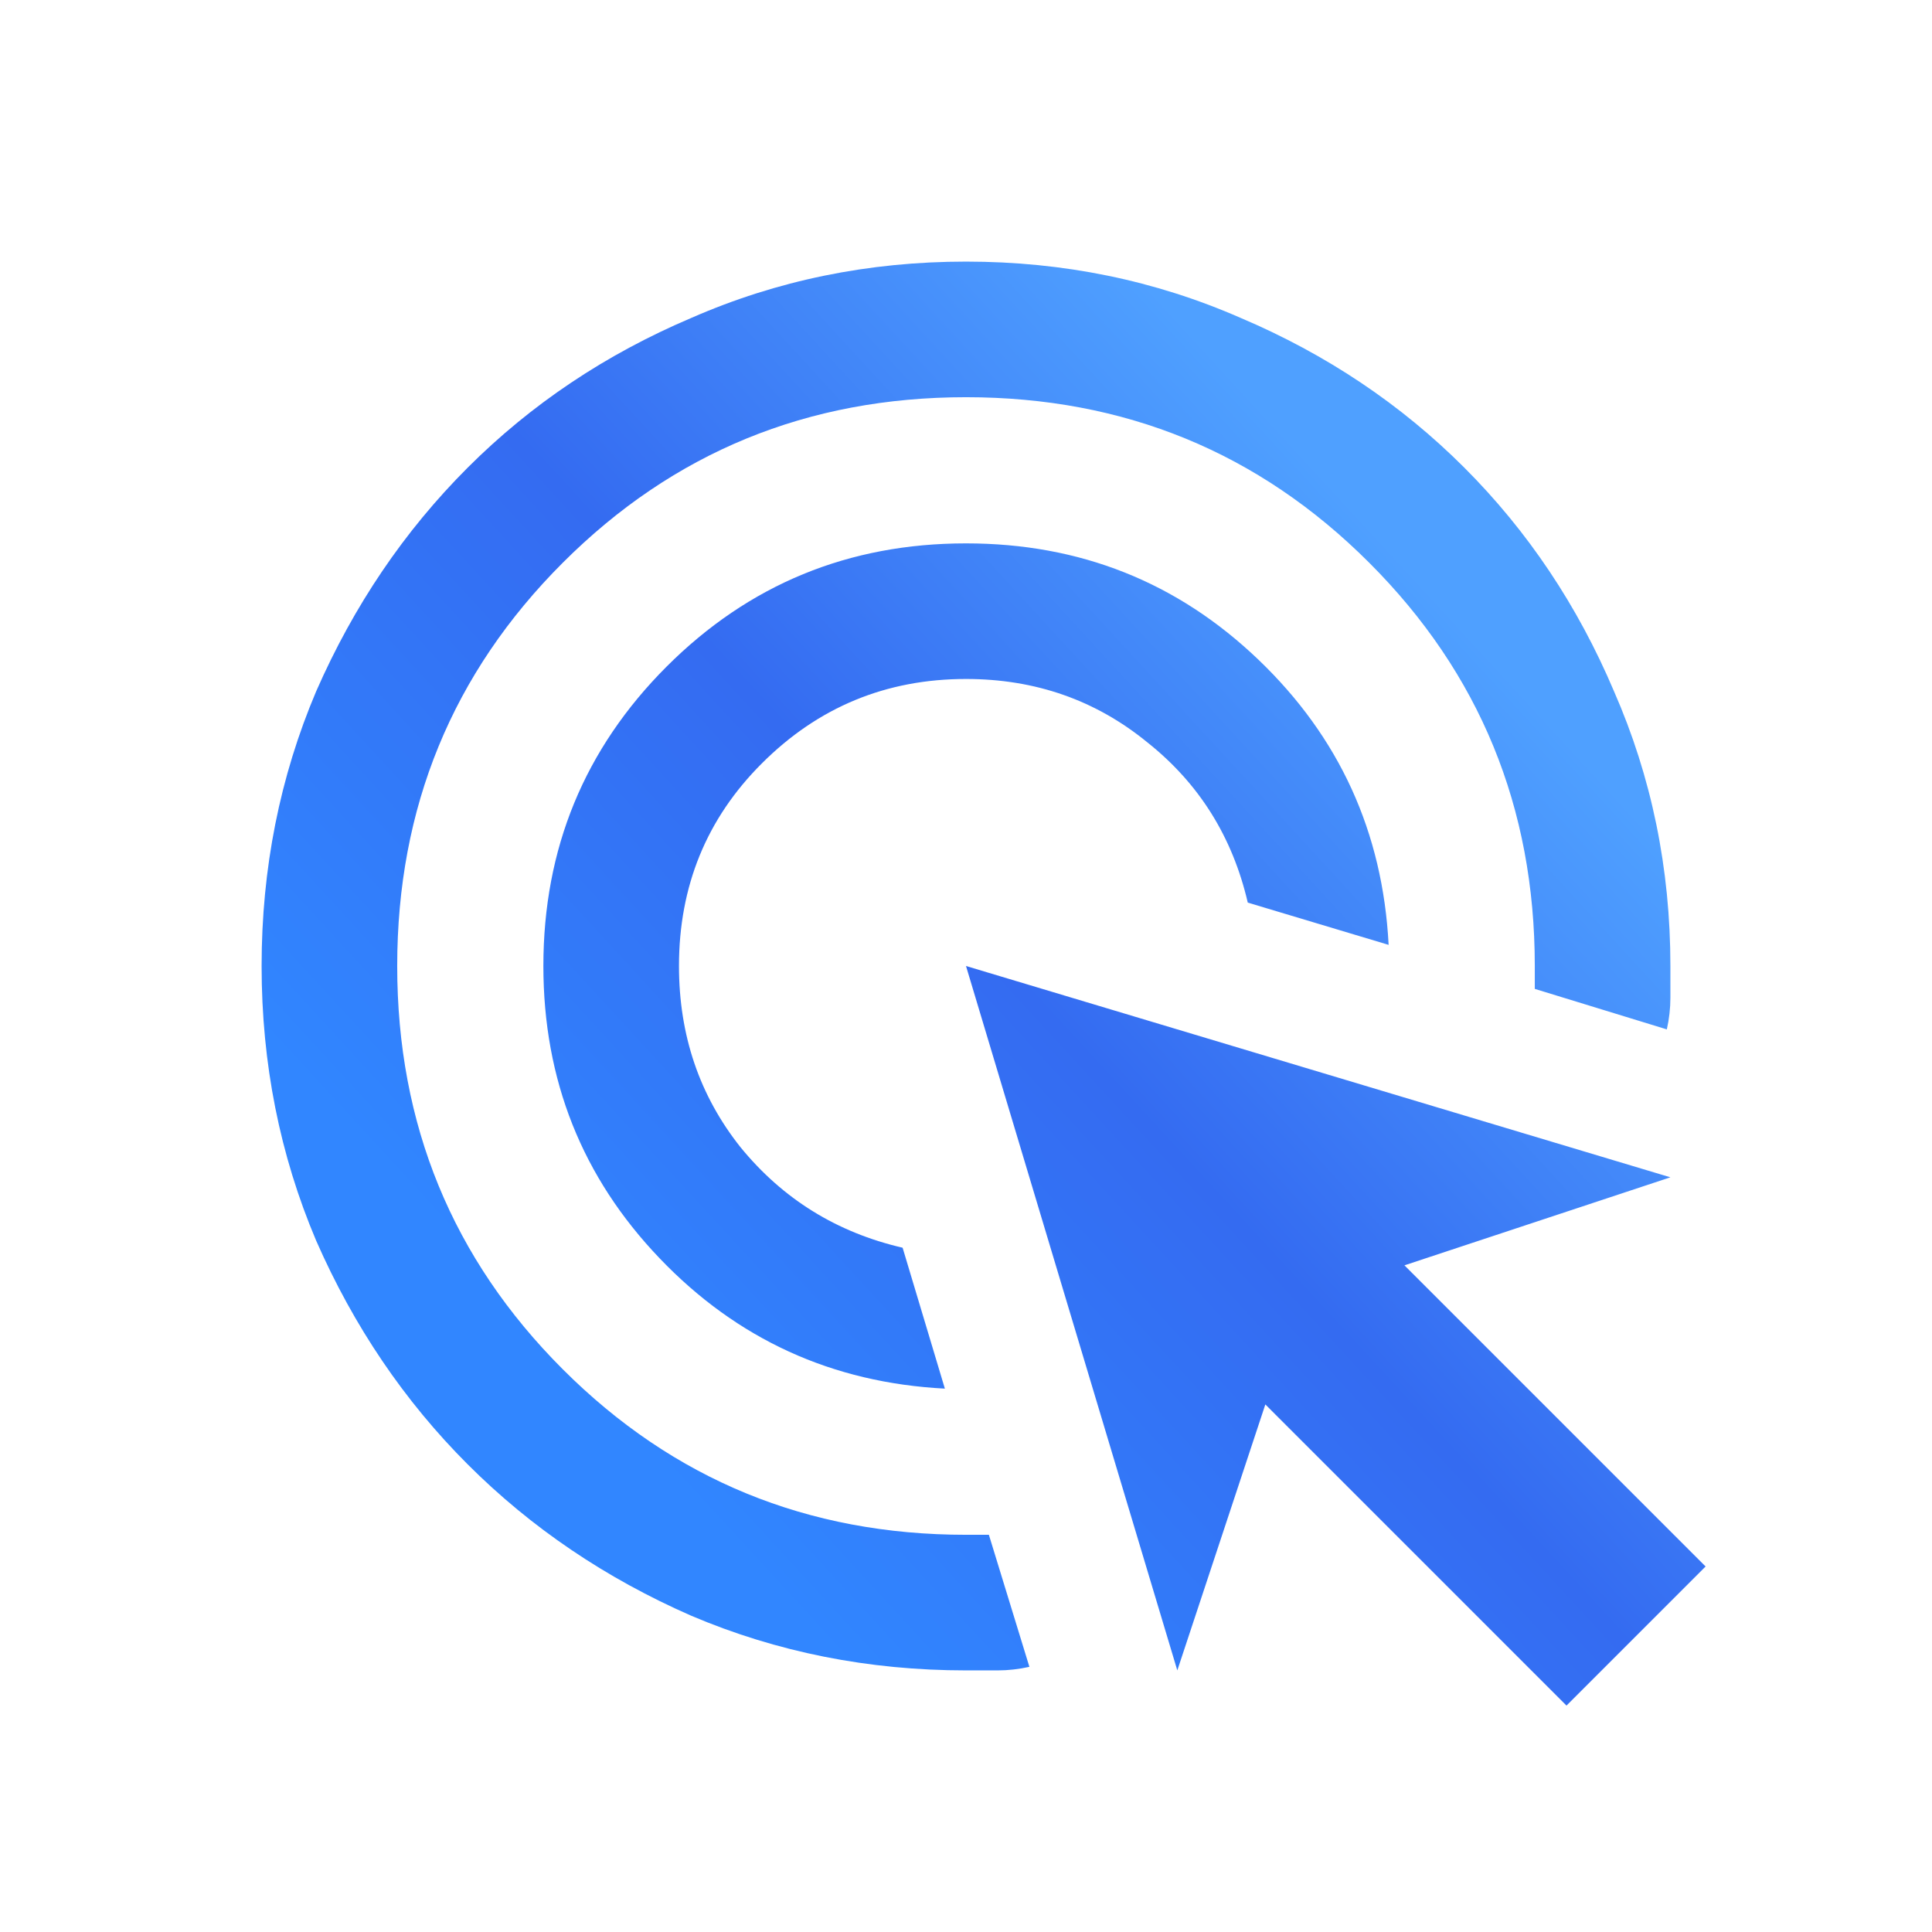 <svg width="32" height="32" viewBox="0 0 32 32" fill="none" xmlns="http://www.w3.org/2000/svg">
<g clip-path="url(#clip0_12467_55221)">
<path d="M15.65 23C13.783 22.903 12.208 22.183 10.925 20.841C9.642 19.5 9 17.886 9 16C9 14.055 9.68 12.403 11.041 11.041C12.403 9.68 14.056 9 16 9C17.886 9 19.5 9.641 20.842 10.925C22.183 12.208 22.903 13.783 23 15.65L20.667 14.95C20.414 13.861 19.86 12.976 19.004 12.296C18.148 11.596 17.147 11.246 16 11.246C14.678 11.246 13.55 11.712 12.617 12.646C11.703 13.559 11.246 14.678 11.246 16C11.246 17.147 11.586 18.148 12.267 19.004C12.967 19.86 13.861 20.414 14.95 20.666L15.65 23ZM17.05 27.608C16.875 27.647 16.7 27.667 16.525 27.667C16.35 27.667 16.175 27.667 16 27.667C14.386 27.667 12.869 27.365 11.45 26.762C10.03 26.14 8.796 25.304 7.746 24.254C6.696 23.204 5.86 21.969 5.237 20.55C4.635 19.13 4.333 17.614 4.333 16C4.333 14.386 4.635 12.869 5.237 11.45C5.86 10.03 6.696 8.796 7.746 7.746C8.796 6.696 10.03 5.869 11.45 5.266C12.869 4.644 14.386 4.333 16 4.333C17.614 4.333 19.131 4.644 20.55 5.266C21.969 5.869 23.204 6.696 24.254 7.746C25.304 8.796 26.131 10.03 26.733 11.45C27.355 12.869 27.667 14.386 27.667 16C27.667 16.175 27.667 16.35 27.667 16.525C27.667 16.7 27.647 16.875 27.608 17.05L25.421 16.379V16C25.421 13.375 24.507 11.148 22.679 9.321C20.851 7.493 18.625 6.579 16 6.579C13.375 6.579 11.149 7.493 9.321 9.321C7.493 11.148 6.579 13.375 6.579 16C6.579 18.625 7.493 20.851 9.321 22.679C11.149 24.507 13.375 25.421 16 25.421C16.058 25.421 16.117 25.421 16.175 25.421C16.253 25.421 16.321 25.421 16.379 25.421L17.05 27.608ZM25.946 28.25L20.958 23.262L19.5 27.667L16 16L27.667 19.5L23.262 20.958L28.25 25.946L25.946 28.25Z" fill="url(#paint0_linear_12467_55221)"/>
</g>
<defs>
<linearGradient id="paint0_linear_12467_55221" x1="9.37" y1="22.63" x2="23.532" y2="9.601" gradientUnits="userSpaceOnUse">
<stop stop-color="#3186FF"/>
<stop offset="0.51" stop-color="#346BF1"/>
<stop offset="1" stop-color="#4FA0FF"/>
</linearGradient>
<clipPath id="clip0_12467_55221">
<rect width="28" height="28" fill="white" transform="translate(2 2)"/>
</clipPath>
</defs>
</svg>
